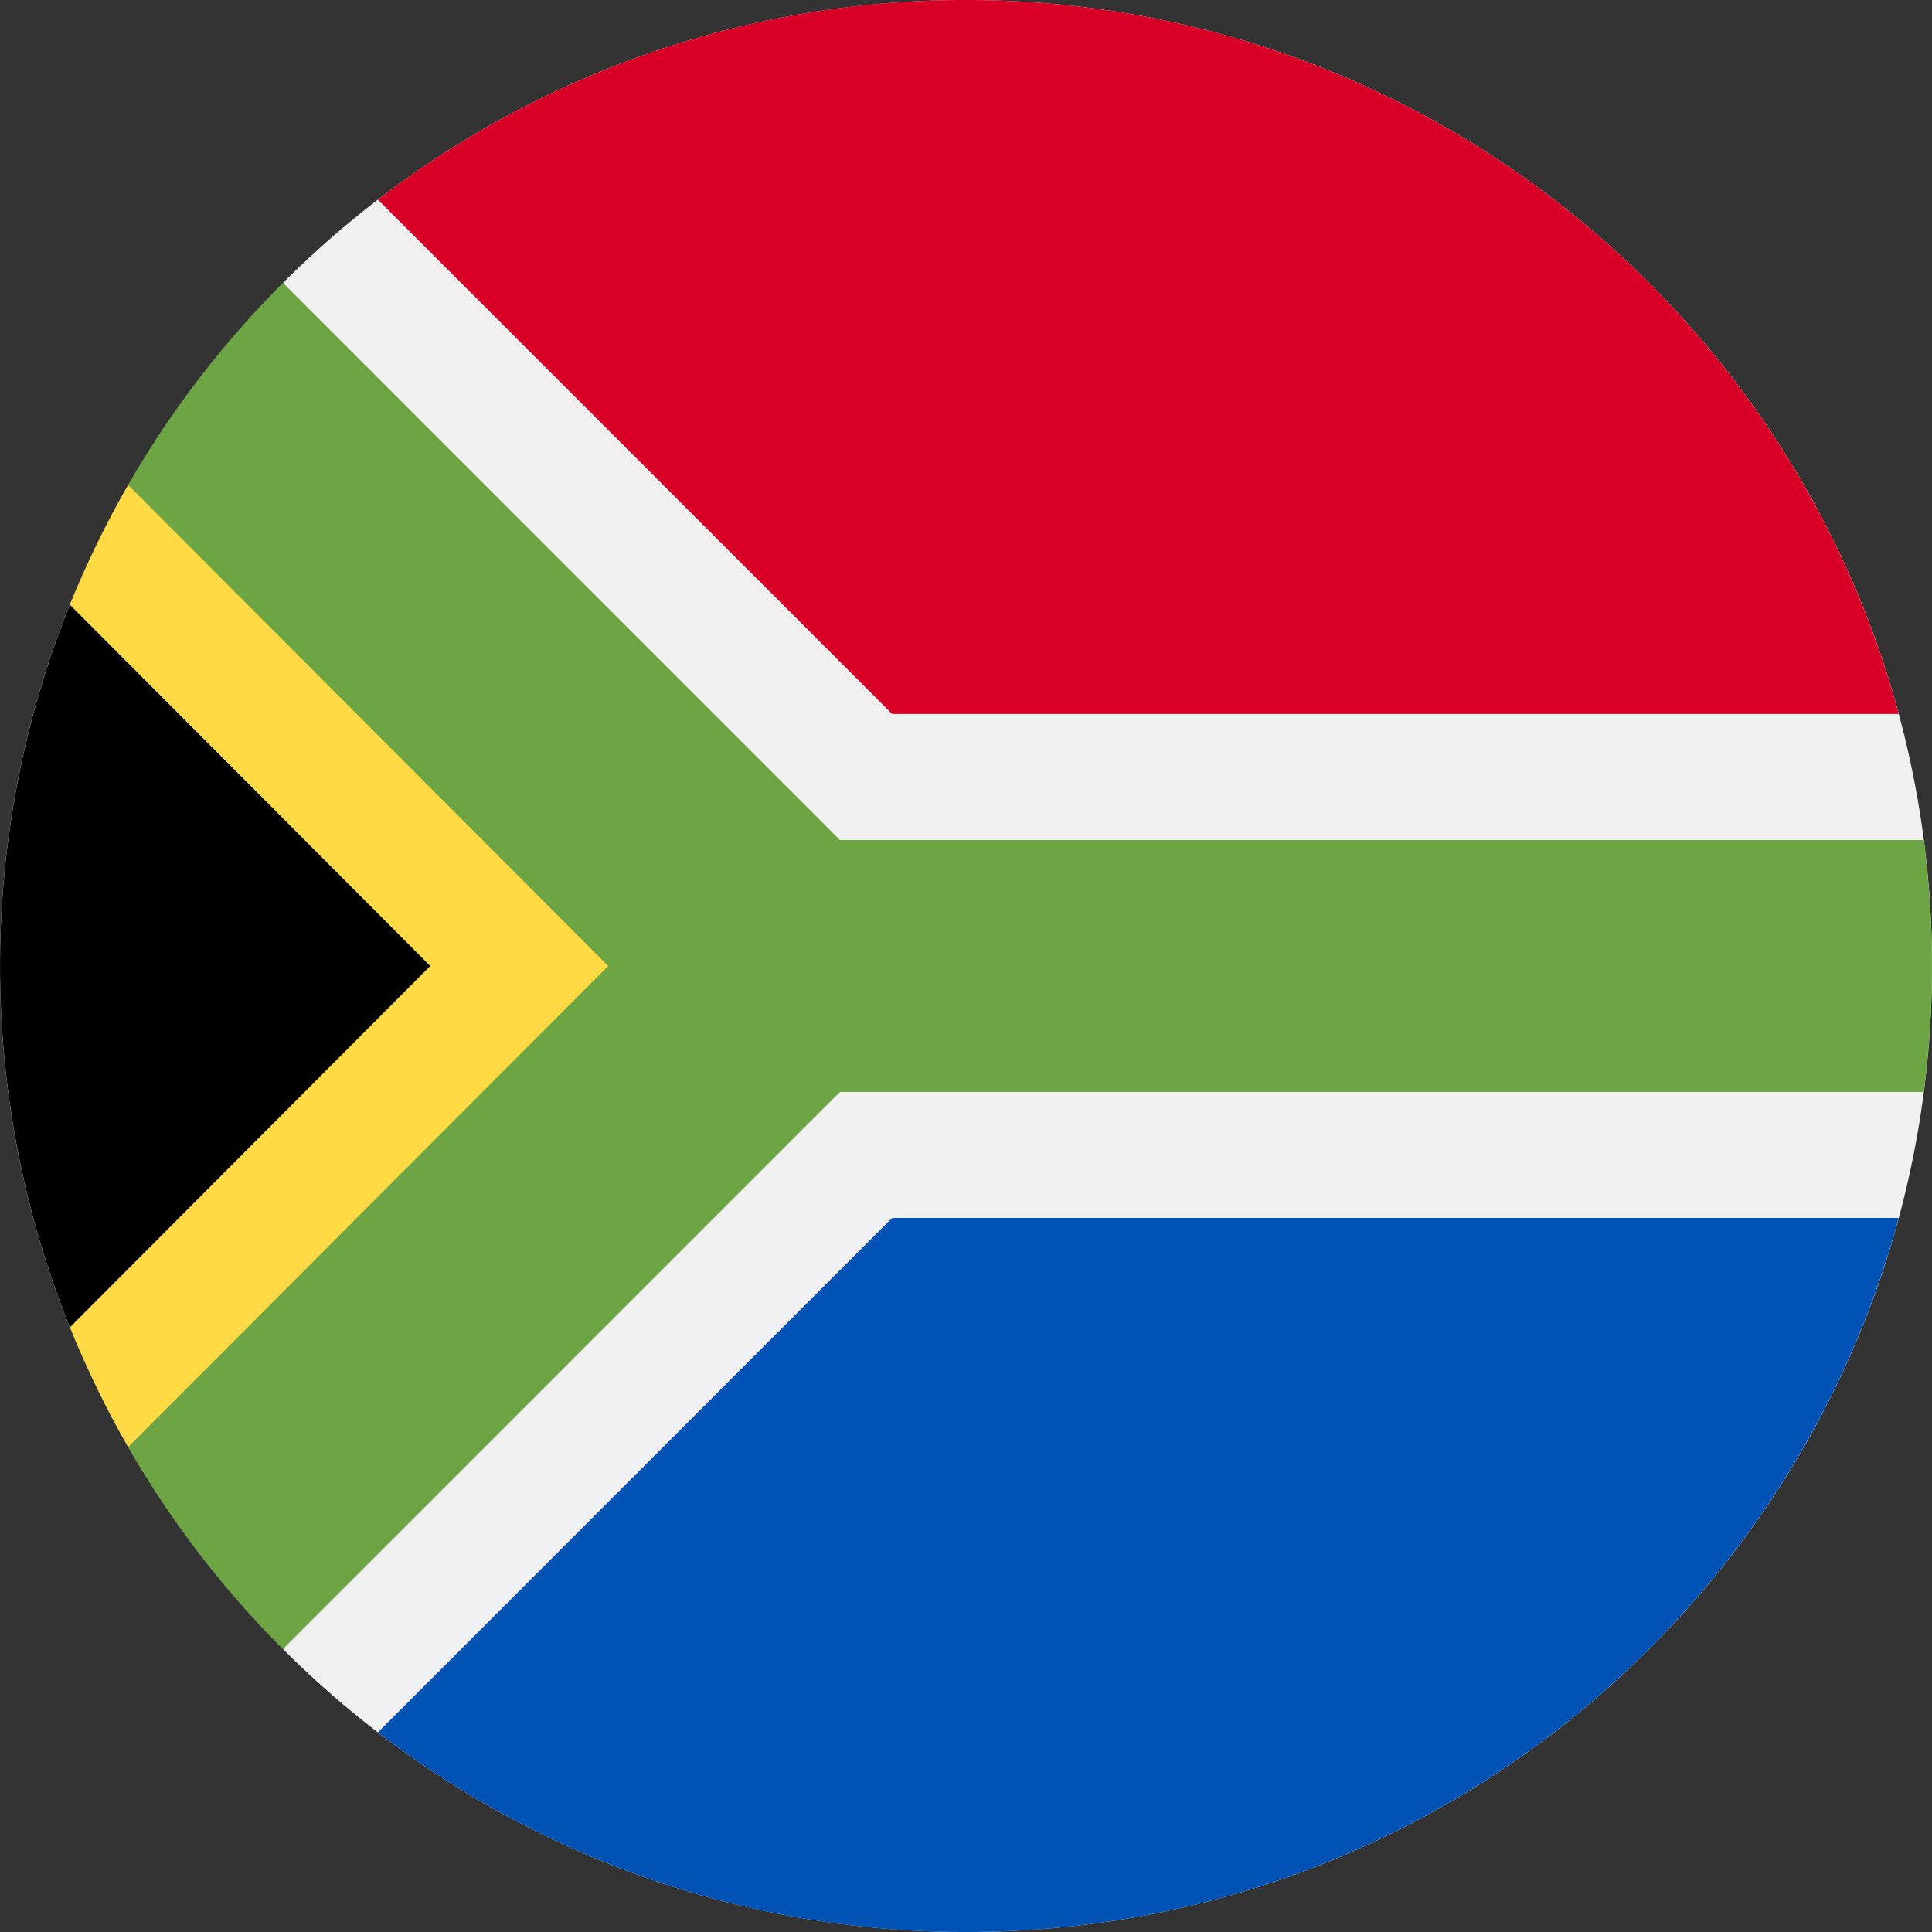 <svg xmlns="http://www.w3.org/2000/svg" width="20" height="20" fill="none"><rect width="100%" height="100%" fill="#333333" stroke="none"/><g clip-path="url(#a)"><path fill="#F0F0F0" d="M10 20c5.523 0 10-4.477 10-10S15.523 0 10 0 0 4.477 0 10s4.477 10 10 10Z"/><path fill="#000" d="M2.929 17.071c-3.905-3.905-3.905-10.237 0-14.142L8.696 10l-5.767 7.071Z"/><path fill="#FFDA44" d="m8.696 10-7.37-4.98c-.228.397-.43.812-.603 1.24L4.454 10l-3.73 3.74c.172.428.374.842.602 1.24L8.696 10Z"/><path fill="#6DA544" d="M19.915 8.696H8.695L2.93 2.929A10.039 10.039 0 0 0 1.326 5.02L6.296 10l-4.97 4.98c.441.766.981 1.47 1.603 2.091l5.766-5.767h11.22a10.113 10.113 0 0 0 0-2.608Z"/><path fill="#0052B4" d="M3.912 17.933A9.955 9.955 0 0 0 10 20c4.62 0 8.508-3.134 9.655-7.392H9.236l-5.323 5.325Z"/><path fill="#D80027" d="M19.655 7.391C18.509 3.134 14.62 0 10 0a9.956 9.956 0 0 0-6.088 2.067l5.324 5.324h10.42Z"/></g><defs><clipPath id="a"><path fill="#fff" d="M0 0h20v20H0z"/></clipPath></defs></svg>